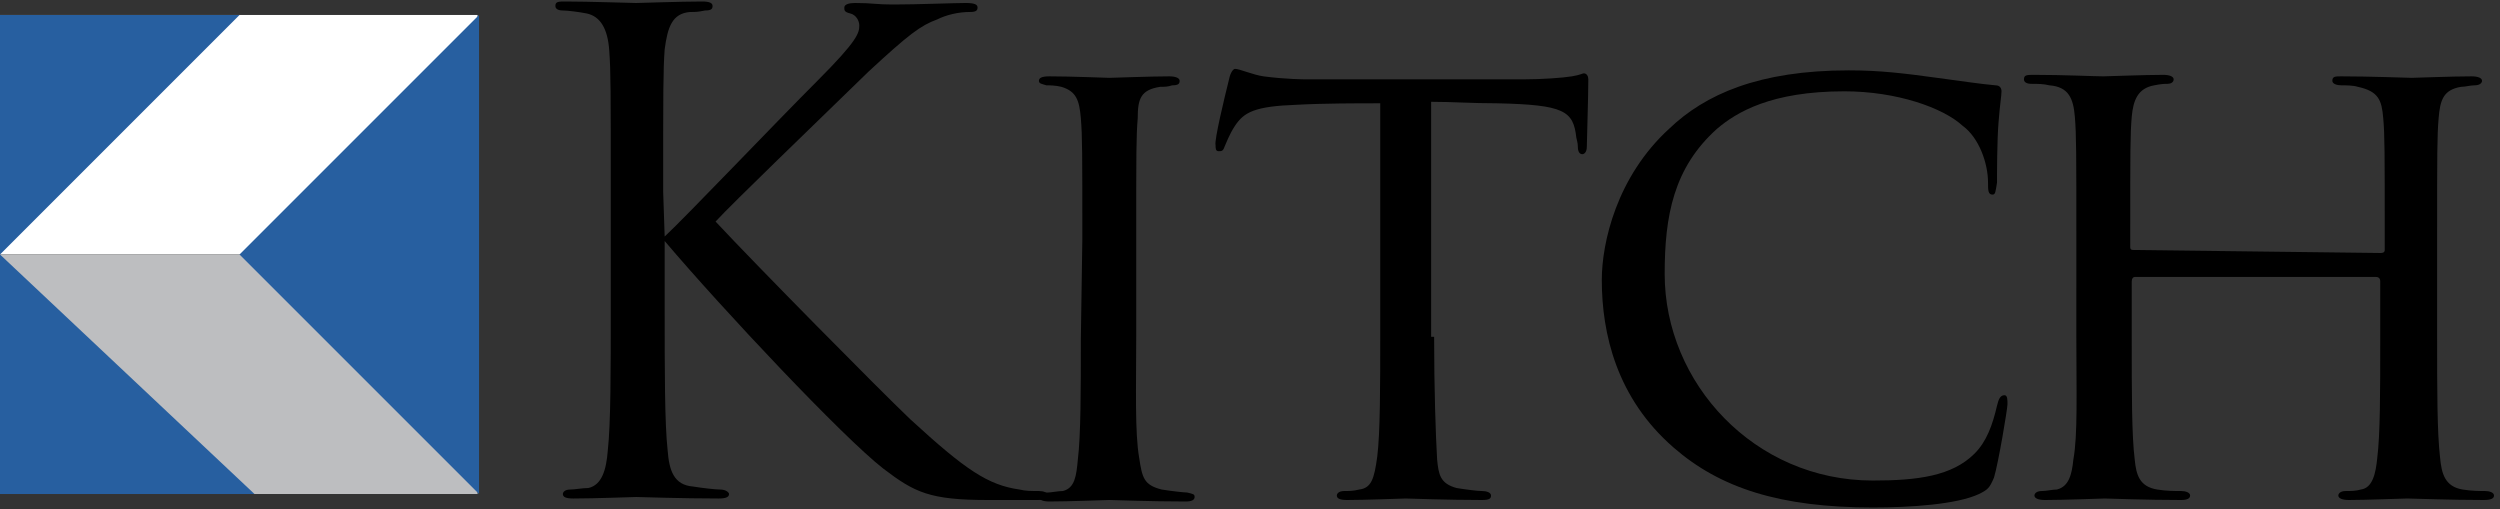 <?xml version="1.0" encoding="UTF-8"?> <svg xmlns="http://www.w3.org/2000/svg" xmlns:xlink="http://www.w3.org/1999/xlink" version="1.1" id="Layer_1" x="0px" y="0px" viewBox="0 0 167 34" style="enable-background:new 0 0 167 34;" xml:space="preserve"><rect x="0" y="0" width="167" height="34" fill="#333333" stroke="none"/> <style type="text/css"> .st0{fill:none;} .st1{fill:#FFFFFF;} .st2{fill:#BDBEC0;} .st3{fill:#275FA0;} </style> <desc>Created with Sketch.</desc> <path id="Shape" d="M44.4,15.8c1.4-1.3,7.4-7.6,10.2-10.4c2.7-2.7,2.8-3.2,2.8-3.7c0-0.3-0.2-0.7-0.6-0.8s-0.4-0.2-0.4-0.4 s0.3-0.3,0.7-0.3c1.3,0,1.2,0.1,2.7,0.1c1.4,0,4-0.1,4.7-0.1c0.6,0,0.8,0.1,0.8,0.3c0,0.2-0.1,0.3-0.5,0.3C64,0.8,63.2,1,62.6,1.3 c-1.1,0.4-1.9,1-4.6,3.5c-3.9,3.8-9,8.7-10.2,10c2.8,3,10.9,11.2,13,13.2c3.7,3.4,5.2,4.4,7.3,4.7c0.4,0.1,0.8,0.1,1.3,0.1 c0.3,0,0.6,0.1,0.6,0.3c0,0.2-0.2,0.3-0.7,0.3H66c-3.9,0-4.9-0.5-7-2.1c-2.7-2.1-10.7-10.6-14.6-15.2v4.5c0,4.2,0,7.7,0.2,9.5 c0.1,1.3,0.4,2.3,1.7,2.4c0.6,0.1,1.5,0.2,1.8,0.2c0.4,0,0.6,0.2,0.6,0.3c0,0.2-0.2,0.3-0.7,0.3c-2.4,0-5.3-0.1-5.5-0.1 s-2.8,0.1-4.2,0.1c-0.5,0-0.7-0.1-0.7-0.3c0-0.1,0.1-0.3,0.5-0.3c0.3,0,0.8-0.1,1.2-0.1c0.9-0.2,1.2-1.2,1.3-2.5 c0.2-1.8,0.2-5.3,0.2-9.5v-7.7c0-6.9,0-8.1-0.1-9.5c-0.1-1.5-0.6-2.3-1.5-2.5c-0.5-0.1-1.3-0.2-1.6-0.2c-0.3,0-0.5-0.1-0.5-0.3 c0-0.3,0.2-0.3,0.7-0.3c1.5,0,4.4,0.1,4.7,0.1c0.2,0,3-0.1,4.4-0.1c0.5,0,0.7,0.1,0.7,0.3s-0.1,0.3-0.5,0.3c-0.5,0.1-0.6,0.1-1,0.1 c-1.2,0.1-1.5,1-1.7,2.5c-0.1,1.4-0.1,2.7-0.1,9.5L44.4,15.8L44.4,15.8z"></path> <path id="Shape_1_" d="M72.3,16c0-5.8,0-6.9-0.1-8.1c-0.1-1.2-0.3-1.8-1.3-2.1c-0.4-0.1-0.8-0.1-1-0.1c-0.3-0.1-0.5-0.1-0.5-0.3 c0-0.2,0.2-0.3,0.7-0.3c1.4,0,3.9,0.1,4,0.1c0.2,0,2.8-0.1,4-0.1c0.4,0,0.7,0.1,0.7,0.3c0,0.2-0.1,0.3-0.5,0.3 c-0.3,0.1-0.5,0.1-0.8,0.1C76.2,6,76,6.6,76,7.9c-0.1,1.2-0.1,2.2-0.1,8v6.6c0,3.4-0.1,6.4,0.2,8.1c0.2,1.3,0.3,1.8,1.5,2.1 c0.6,0.1,1.5,0.2,1.7,0.2c0.4,0.1,0.5,0.1,0.5,0.3c0,0.2-0.2,0.3-0.6,0.3c-2.3,0-4.9-0.1-5.1-0.1c-0.1,0-2.8,0.1-4,0.1 c-0.4,0-0.7-0.1-0.7-0.3c0-0.2,0.2-0.3,0.6-0.3c0.2,0,0.7-0.1,1-0.1c0.8-0.2,0.9-1,1-2.1c0.2-1.6,0.2-4.7,0.2-8L72.3,16L72.3,16z"></path> <path id="Shape_2_" d="M95.8,22.5c0,3.4,0.1,6.5,0.2,8.2c0.1,1,0.2,1.6,1.3,1.9c0.6,0.1,1.4,0.2,1.7,0.2c0.3,0,0.6,0.1,0.6,0.3 c0,0.2-0.1,0.3-0.6,0.3c-2.3,0-4.9-0.1-5.1-0.1c-0.1,0-2.8,0.1-3.9,0.1c-0.5,0-0.7-0.1-0.7-0.3c0-0.1,0.1-0.3,0.5-0.3 c0.3,0,0.6,0,1-0.1c0.8-0.1,1-0.7,1.2-2.2c0.2-1.6,0.2-4.7,0.2-8.1V6.9c-1.5,0-3.8,0-5.6,0.1c-2.8,0.1-3.5,0.5-4.1,1.4 c-0.4,0.6-0.6,1.2-0.7,1.4c-0.1,0.3-0.2,0.3-0.4,0.3c-0.2,0-0.2-0.2-0.2-0.4c-0.1-0.3,0.6-3.2,0.9-4.4c0.1-0.5,0.3-0.7,0.4-0.7 c0.3,0,1.2,0.4,1.9,0.5c1.5,0.2,2.8,0.2,2.8,0.2h14.6c1.2,0,2.6-0.1,3.2-0.2c0.6-0.1,0.7-0.2,0.8-0.2c0.2,0,0.3,0.2,0.3,0.4 c0,1.2-0.1,4.1-0.1,4.5s-0.2,0.5-0.3,0.5c-0.2,0-0.3-0.2-0.3-0.5c0-0.1,0-0.2-0.1-0.6c-0.2-1.8-0.8-2.2-5.3-2.3 c-1.7,0-3-0.1-4.4-0.1V22.5z"></path> <path id="Shape_3_" d="M111.8,29.9c-3.8-3.3-4.8-7.6-4.8-11.2c0-2.5,1-6.9,4.5-10.1c2.4-2.3,6-3.9,12-3.9c2.1,0,3.7,0.2,5.9,0.5 c1.5,0.2,2.8,0.4,3.9,0.5c0.3,0,0.4,0.2,0.4,0.4c0,0.3-0.1,0.8-0.2,2.1c-0.1,1.2-0.1,3.5-0.1,4c-0.1,0.6-0.1,0.8-0.3,0.8 c-0.3,0-0.3-0.3-0.3-0.8c0-1.3-0.6-3-1.7-3.8c-1.3-1.2-4.4-2.3-7.9-2.3c-4.9,0-7.2,1.4-8.5,2.5c-2.9,2.6-3.5,5.8-3.5,9.7 c0,7.3,6,13.8,13.9,13.8c3,0,5.3-0.3,6.8-1.8c0.8-0.8,1.2-1.9,1.5-3.2c0.1-0.4,0.2-0.7,0.5-0.7c0.2,0,0.2,0.3,0.2,0.6 c0,0.3-0.6,3.9-0.9,4.9c-0.3,0.7-0.4,0.8-1,1.1c-1.5,0.7-4.6,0.9-7.1,0.9C118.9,33.9,114.9,32.6,111.8,29.9z"></path> <path id="Shape_4_" d="M159,16.9c0.1,0,0.3,0,0.3-0.2v-0.8c0-5.8,0-6.9-0.1-8c-0.1-1.2-0.3-1.8-1.7-2.1c-0.3-0.1-0.8-0.1-1.1-0.1 c-0.3,0-0.6-0.1-0.6-0.3c0-0.3,0.2-0.3,0.6-0.3c1.9,0,4.5,0.1,4.7,0.1c0.2,0,2.7-0.1,4-0.1c0.4,0,0.7,0.1,0.7,0.3 c0,0.1-0.1,0.3-0.5,0.3c-0.3,0-0.6,0.1-0.9,0.1c-1.2,0.2-1.4,0.9-1.5,2.1c-0.1,1.2-0.1,2.2-0.1,8v6.6c0,3.6,0,6.4,0.2,8.1 c0.1,1,0.3,1.9,1.5,2.1c0.6,0.1,1.2,0.1,1.5,0.1s0.6,0.1,0.6,0.3c0,0.2-0.2,0.3-0.7,0.3c-2.2,0-4.8-0.1-5.1-0.1 c-0.2,0-2.8,0.1-3.9,0.1c-0.4,0-0.7-0.1-0.7-0.3c0-0.1,0.1-0.3,0.5-0.3c0.3,0,0.7,0,1-0.1c0.8-0.1,1-1.1,1.1-2.1 c0.2-1.6,0.2-4.4,0.2-7.9v-3.9c0-0.2-0.1-0.3-0.3-0.3h-16.1c-0.1,0-0.2,0.1-0.2,0.3v3.9c0,3.6,0,6.4,0.2,8c0.1,1,0.3,1.8,1.5,2 c0.6,0.1,1.2,0.1,1.6,0.1c0.3,0,0.6,0.1,0.6,0.3c0,0.2-0.2,0.3-0.6,0.3c-2.3,0-4.9-0.1-5.1-0.1c-0.1,0-2.8,0.1-4,0.1 c-0.4,0-0.7-0.1-0.7-0.3c0-0.1,0.1-0.3,0.5-0.3c0.3,0,0.7-0.1,1-0.1c0.8-0.2,1-1,1.1-2c0.3-1.6,0.2-4.5,0.2-8.2V16 c0-5.8,0-7-0.1-8.2c-0.1-1.2-0.4-2-1.7-2.1c-0.4-0.1-0.8-0.1-1.2-0.1c-0.3,0-0.5-0.1-0.5-0.3c0-0.3,0.2-0.3,0.7-0.3 c1.9,0,4.1,0.1,4.6,0.1c0.2,0,2.8-0.1,4-0.1c0.4,0,0.7,0.1,0.7,0.3c0,0.2-0.2,0.3-0.4,0.3c-0.2,0-0.4,0-0.9,0.1 c-1.1,0.2-1.4,1-1.5,2.1c-0.1,1.2-0.1,2.1-0.1,7.9v0.8c0,0.2,0.1,0.2,0.3,0.2L159,16.9L159,16.9z"></path> <rect id="Rectangle-path" y="1" class="st0" width="33" height="33"></rect> <rect id="Rectangle-path_1_" y="1" class="st1" width="31.9" height="16"></rect> <rect id="Rectangle-path_2_" x="0" y="17" class="st2" width="31.9" height="16"></rect> <polygon id="Shape_5_" class="st3" points="32,17 32,33 24,25 16,17 24,9 32,1 "></polygon> <polygon id="Shape_6_" class="st3" points="0,1 16,1 0,17 "></polygon> <polygon id="Shape_7_" class="st3" points="0,17 0,33 17,33 "></polygon> </svg> 
